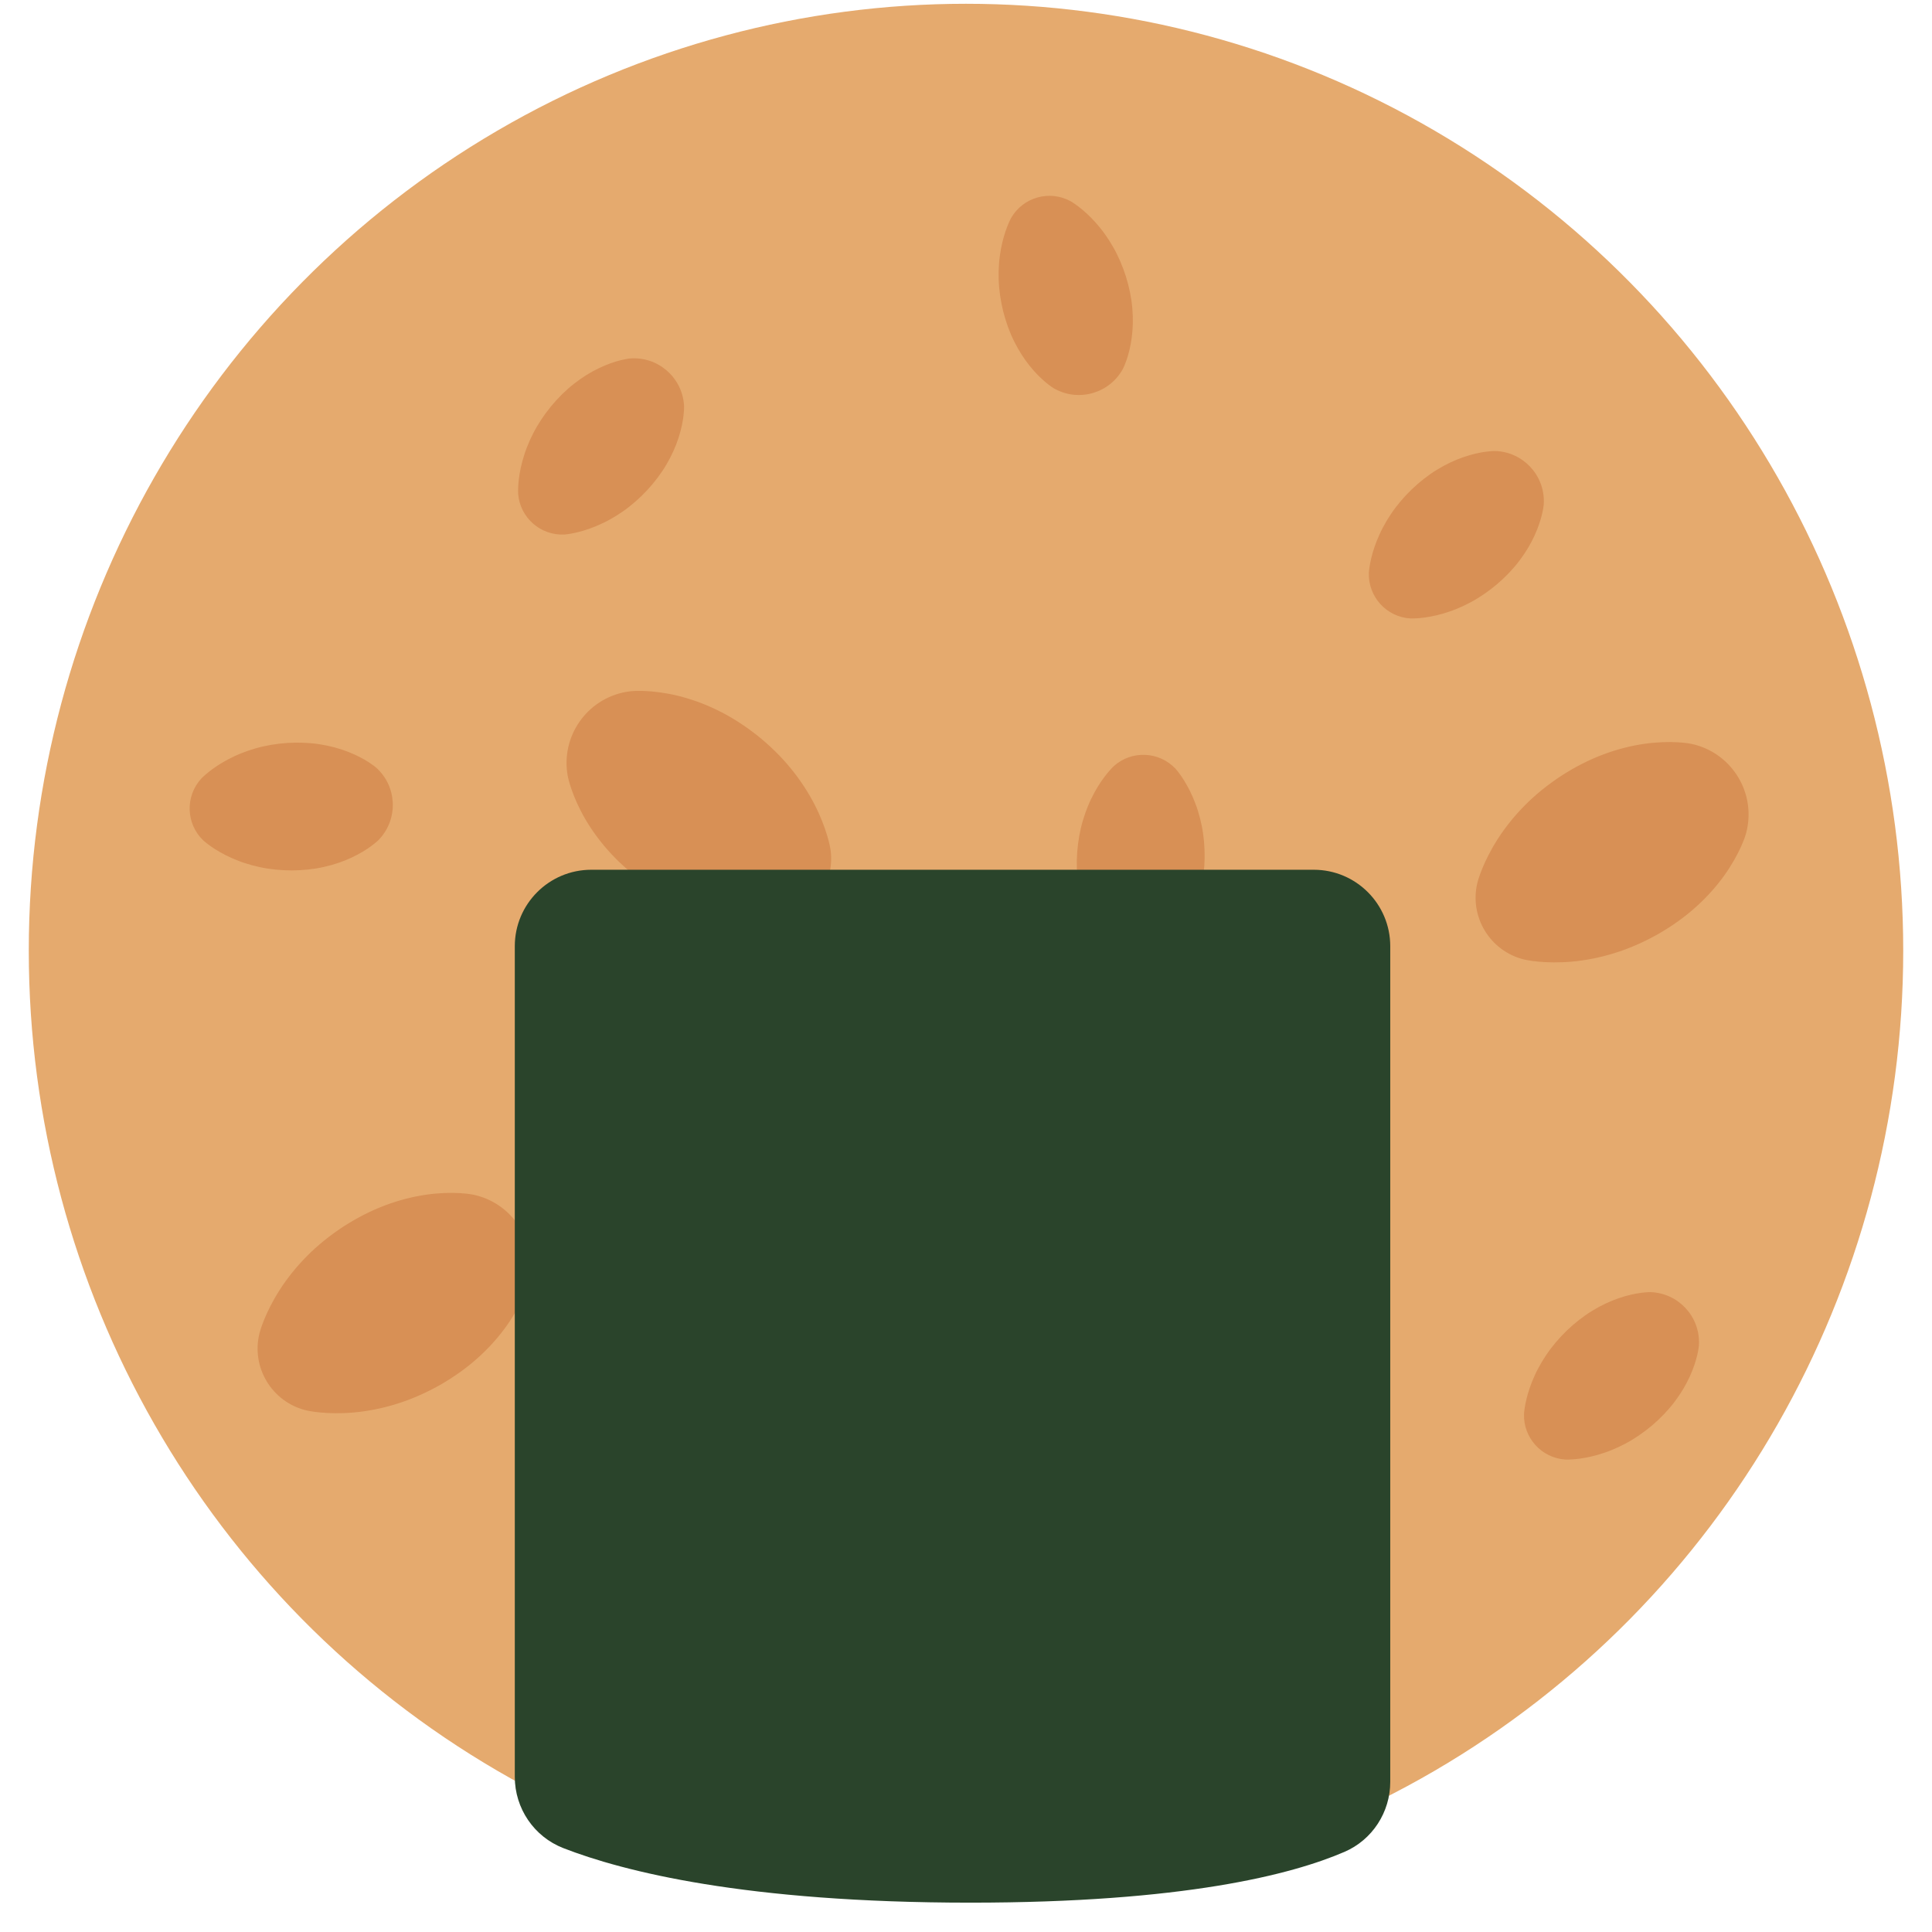 <?xml version="1.0" encoding="iso-8859-1"?>
<!-- Generator: Adobe Illustrator 18.1.1, SVG Export Plug-In . SVG Version: 6.00 Build 0)  -->
<!DOCTYPE svg PUBLIC "-//W3C//DTD SVG 1.1//EN" "http://www.w3.org/Graphics/SVG/1.1/DTD/svg11.dtd">
<svg version="1.1" xmlns="http://www.w3.org/2000/svg" xmlns:xlink="http://www.w3.org/1999/xlink" x="0px" y="0px"
	 viewBox="0 0 512 512" enable-background="new 0 0 512 512" xml:space="preserve">
<g id="Layer_2">
	<ellipse fill="#E5AA6E" cx="256" cy="251.948" rx="248.374" ry="250.946"/>
</g>
<g id="Layer_3">
	<path fill="#D89055" d="M167.093,183.188c0,0,1.437-0.166,3.668-0.072c2.24,0.08,5.275,0.417,8.629,1.211
		c3.352,0.795,7.011,2.062,10.629,3.826c3.63,1.748,7.192,4.03,10.515,6.634c3.304,2.63,6.366,5.584,8.947,8.745
		c2.593,3.144,4.73,6.46,6.346,9.594c1.615,3.135,2.718,6.073,3.375,8.285c0.667,2.199,0.885,3.675,0.885,3.675
		c1.359,9.211-5.002,17.779-14.213,19.138c0,0-1.476,0.218-3.774,0.215c-2.308,0.01-5.439-0.197-8.907-0.836
		c-3.467-0.641-7.259-1.729-11.018-3.302c-3.772-1.557-7.485-3.635-10.958-6.038c-3.453-2.428-6.667-5.179-9.39-8.149
		c-2.735-2.954-5.005-6.09-6.735-9.069c-1.729-2.981-2.929-5.789-3.653-7.91c-0.734-2.108-0.991-3.532-0.991-3.532
		c-1.876-10.405,5.039-20.361,15.444-22.237C166.274,183.296,166.712,183.234,167.093,183.188z M140.194,339.29
		c2.186-10.345-4.428-20.503-14.772-22.689c0,0-1.416-0.299-3.645-0.414c-2.238-0.129-5.291-0.077-8.704,0.401
		c-3.412,0.479-7.173,1.399-10.939,2.818c-3.777,1.402-7.537,3.342-11.088,5.625c-3.535,2.31-6.859,4.966-9.724,7.872
		c-2.875,2.889-5.312,5.991-7.213,8.96c-1.9,2.97-3.273,5.793-4.133,7.934c-0.869,2.127-1.224,3.577-1.224,3.577
		c-2.214,9.044,3.323,18.166,12.367,20.38c0,0,1.449,0.355,3.737,0.566c2.297,0.226,5.434,0.311,8.946-0.002
		c3.511-0.315,7.388-1.044,11.278-2.26c3.9-1.199,7.792-2.922,11.473-4.99c3.665-2.096,7.121-4.535,10.109-7.238
		c2.998-2.686,5.551-5.597,7.551-8.402c1.999-2.806,3.456-5.491,4.375-7.535c0.928-2.03,1.316-3.424,1.316-3.424
		C140.007,340.1,140.113,339.671,140.194,339.29z M462.974,219.813c2.186-10.345-4.428-20.503-14.772-22.689
		c0,0-1.416-0.299-3.645-0.414c-2.238-0.129-5.291-0.077-8.704,0.401c-3.412,0.479-7.173,1.399-10.939,2.818
		c-3.777,1.402-7.537,3.342-11.088,5.625c-3.534,2.31-6.859,4.966-9.724,7.872c-2.875,2.889-5.312,5.991-7.213,8.96
		c-1.9,2.97-3.273,5.793-4.133,7.934c-0.869,2.127-1.224,3.577-1.224,3.577c-2.214,9.044,3.323,18.166,12.367,20.38
		c0,0,1.449,0.355,3.737,0.566c2.297,0.226,5.434,0.311,8.946-0.002c3.511-0.315,7.388-1.044,11.278-2.26
		c3.9-1.199,7.792-2.922,11.473-4.99c3.665-2.096,7.121-4.535,10.109-7.238c2.998-2.686,5.551-5.597,7.552-8.402
		c1.999-2.806,3.456-5.491,4.375-7.535c0.928-2.03,1.316-3.424,1.316-3.424C462.787,220.623,462.894,220.194,462.974,219.813z
		 M265.623,438.497c4.911-5.462,4.464-13.872-0.998-18.783c0,0-0.187-0.168-0.535-0.426c-0.348-0.238-0.86-0.656-1.508-1.052
		c-1.297-0.831-3.144-1.835-5.349-2.693c-2.206-0.872-4.769-1.585-7.504-2.007c-2.736-0.435-5.642-0.542-8.54-0.373
		c-2.897,0.191-5.785,0.66-8.481,1.434c-1.348,0.382-2.649,0.829-3.881,1.325c-1.232,0.488-2.392,1.061-3.463,1.612
		c-2.141,1.131-3.915,2.363-5.153,3.354c-0.62,0.477-1.103,0.956-1.434,1.238c-0.33,0.301-0.506,0.492-0.506,0.492
		c-4.289,4.682-4.08,11.968,0.53,16.381c0,0,0.187,0.179,0.536,0.458c0.349,0.259,0.862,0.707,1.511,1.143
		c1.299,0.909,3.15,2.024,5.359,3.014c1.104,0.481,2.3,0.977,3.56,1.385c1.261,0.416,2.588,0.778,3.958,1.071
		c2.741,0.598,5.653,0.879,8.556,0.883c2.902-0.019,5.796-0.313,8.498-0.924c2.702-0.599,5.214-1.475,7.359-2.488
		c2.145-0.999,3.923-2.121,5.164-3.033c0.621-0.438,1.105-0.887,1.437-1.147c0.331-0.28,0.507-0.46,0.507-0.46
		C265.361,438.78,265.511,438.621,265.623,438.497z M279.637,103.108c6.478,3.463,14.537,1.02,18-5.458c0,0,0.118-0.222,0.286-0.622
		c0.148-0.395,0.431-0.992,0.661-1.716c0.497-1.458,1.031-3.491,1.337-5.838c0.32-2.35,0.399-5.009,0.156-7.766
		c-0.232-2.76-0.822-5.608-1.679-8.381c-0.878-2.767-2.023-5.459-3.419-7.893c-0.693-1.218-1.438-2.375-2.214-3.452
		c-0.768-1.079-1.602-2.07-2.393-2.978c-1.61-1.808-3.231-3.237-4.489-4.202c-0.611-0.488-1.192-0.843-1.545-1.097
		c-0.371-0.249-0.598-0.374-0.598-0.374c-5.572-3.046-12.596-1.101-15.78,4.43c0,0-0.129,0.225-0.317,0.63
		c-0.169,0.4-0.48,1.006-0.748,1.74c-0.572,1.479-1.212,3.542-1.646,5.924c-0.203,1.187-0.4,2.467-0.494,3.788
		c-0.102,1.324-0.137,2.699-0.094,4.1c0.074,2.804,0.497,5.699,1.188,8.519c0.712,2.814,1.689,5.553,2.928,8.031
		c1.227,2.481,2.679,4.71,4.175,6.551c1.482,1.844,2.997,3.303,4.18,4.289c0.573,0.498,1.125,0.861,1.458,1.121
		c0.351,0.255,0.567,0.382,0.567,0.382C279.299,102.921,279.49,103.029,279.637,103.108z M292.134,249.755
		c5.076,5.31,13.495,5.5,18.805,0.424c0,0,0.182-0.174,0.465-0.502c0.264-0.329,0.719-0.808,1.163-1.424
		c0.926-1.23,2.068-2.996,3.09-5.13c1.036-2.133,1.94-4.635,2.569-7.331c0.64-2.695,0.967-5.585,1.017-8.487
		c0.028-2.903-0.221-5.818-0.789-8.566c-0.279-1.373-0.626-2.705-1.028-3.97c-0.393-1.265-0.877-2.466-1.346-3.575
		c-0.966-2.22-2.061-4.083-2.955-5.392c-0.428-0.654-0.87-1.172-1.126-1.524c-0.275-0.352-0.452-0.541-0.452-0.541
		c-4.345-4.631-11.625-4.972-16.375-0.71c0,0-0.193,0.173-0.497,0.5c-0.285,0.328-0.77,0.806-1.253,1.421
		c-1.004,1.227-2.256,2.988-3.41,5.116c-0.563,1.065-1.148,2.219-1.65,3.445c-0.51,1.226-0.971,2.522-1.367,3.866
		c-0.804,2.688-1.304,5.571-1.527,8.465c-0.201,2.896-0.126,5.803,0.279,8.543c0.393,2.74,1.077,5.311,1.925,7.526
		c0.834,2.214,1.818,4.072,2.635,5.378c0.389,0.652,0.801,1.169,1.035,1.52c0.254,0.351,0.42,0.54,0.42,0.54
		C291.871,249.472,292.018,249.634,292.134,249.755z M100.69,222.214c4.911-5.462,4.464-13.872-0.998-18.783
		c0,0-0.187-0.168-0.535-0.426c-0.348-0.238-0.86-0.656-1.508-1.052c-1.297-0.831-3.144-1.835-5.349-2.693
		c-2.206-0.872-4.769-1.585-7.504-2.007c-2.736-0.435-5.642-0.542-8.54-0.373c-2.897,0.191-5.785,0.66-8.481,1.434
		c-1.348,0.382-2.649,0.829-3.881,1.325c-1.232,0.488-2.392,1.061-3.463,1.612c-2.141,1.131-3.915,2.363-5.153,3.354
		c-0.62,0.477-1.103,0.956-1.434,1.238c-0.33,0.301-0.506,0.492-0.506,0.492c-4.289,4.682-4.08,11.968,0.53,16.381
		c0,0,0.187,0.179,0.536,0.458c0.349,0.259,0.862,0.707,1.511,1.143c1.299,0.909,3.15,2.024,5.359,3.014
		c1.104,0.481,2.3,0.977,3.56,1.385c1.261,0.416,2.588,0.778,3.958,1.071c2.741,0.598,5.653,0.879,8.556,0.883
		c2.902-0.019,5.796-0.313,8.498-0.924c2.702-0.599,5.214-1.475,7.359-2.488c2.145-0.999,3.923-2.121,5.164-3.033
		c0.621-0.438,1.105-0.887,1.437-1.147c0.331-0.28,0.507-0.46,0.507-0.46C100.428,222.497,100.578,222.338,100.69,222.214z
		 M181.248,107.102c-0.637-7.318-7.086-12.734-14.403-12.097c0,0-0.25,0.022-0.677,0.1c-0.412,0.091-1.066,0.181-1.798,0.383
		c-1.493,0.38-3.488,1.043-5.62,2.069c-2.143,1.016-4.414,2.402-6.591,4.111c-2.186,1.702-4.249,3.752-6.104,5.984
		c-1.839,2.247-3.468,4.677-4.744,7.175c-0.642,1.246-1.204,2.501-1.682,3.74c-0.485,1.233-0.859,2.472-1.187,3.631
		c-0.636,2.336-0.947,4.474-1.069,6.055c-0.075,0.778-0.055,1.459-0.075,1.893c-0.006,0.447,0.014,0.705,0.014,0.705
		c0.492,6.331,5.957,11.153,12.329,10.799c0,0,0.259-0.014,0.701-0.079c0.428-0.078,1.105-0.147,1.867-0.324
		c1.551-0.329,3.63-0.919,5.862-1.857c1.105-0.479,2.284-1.013,3.443-1.655c1.165-0.637,2.335-1.36,3.486-2.16
		c2.309-1.594,4.503-3.529,6.488-5.648c1.968-2.133,3.729-4.448,5.128-6.839c1.408-2.383,2.483-4.817,3.207-7.075
		c0.735-2.249,1.13-4.314,1.31-5.844c0.104-0.752,0.107-1.413,0.143-1.833c0.022-0.433,0.01-0.684,0.01-0.684
		C181.276,107.487,181.262,107.268,181.248,107.102z M450.249,356.094c0.206-7.343-5.58-13.462-12.922-13.667
		c0,0-0.251-0.007-0.684,0.022c-0.419,0.044-1.08,0.058-1.831,0.175c-1.526,0.207-3.584,0.637-5.82,1.411
		c-2.245,0.763-4.66,1.88-7.018,3.329c-2.366,1.44-4.651,3.241-6.749,5.246c-2.084,2.021-3.981,4.249-5.535,6.585
		c-0.781,1.164-1.483,2.347-2.1,3.522c-0.623,1.169-1.136,2.358-1.596,3.471c-0.899,2.248-1.453,4.336-1.755,5.893
		c-0.164,0.764-0.221,1.443-0.291,1.872c-0.057,0.443-0.067,0.702-0.067,0.702c-0.237,6.345,4.64,11.762,11.011,12.141
		c0,0,0.259,0.015,0.705,0.002c0.434-0.028,1.115-0.019,1.891-0.108c1.579-0.149,3.711-0.497,6.036-1.173
		c1.153-0.349,2.385-0.744,3.61-1.25c1.23-0.5,2.476-1.083,3.71-1.747c2.476-1.319,4.878-2.99,7.092-4.867
		c2.2-1.893,4.214-3.992,5.878-6.206c1.672-2.206,3.018-4.5,3.997-6.661c0.988-2.15,1.617-4.156,1.971-5.655
		c0.19-0.735,0.268-1.392,0.352-1.805c0.071-0.428,0.089-0.678,0.089-0.678C450.233,356.479,450.244,356.261,450.249,356.094z
		 M409.13,133.19c0.206-7.343-5.58-13.462-12.922-13.667c0,0-0.251-0.007-0.684,0.022c-0.419,0.044-1.08,0.058-1.831,0.175
		c-1.526,0.207-3.584,0.637-5.82,1.411c-2.245,0.763-4.66,1.88-7.018,3.329c-2.366,1.44-4.651,3.241-6.749,5.246
		c-2.084,2.021-3.981,4.249-5.535,6.585c-0.781,1.164-1.483,2.347-2.1,3.522c-0.623,1.169-1.136,2.358-1.596,3.471
		c-0.899,2.248-1.453,4.336-1.755,5.893c-0.164,0.764-0.221,1.443-0.291,1.872c-0.057,0.443-0.067,0.702-0.067,0.702
		c-0.237,6.345,4.64,11.762,11.011,12.141c0,0,0.259,0.015,0.705,0.002c0.434-0.028,1.115-0.019,1.891-0.108
		c1.579-0.149,3.711-0.497,6.036-1.173c1.153-0.349,2.385-0.744,3.61-1.25c1.23-0.5,2.476-1.083,3.71-1.747
		c2.476-1.319,4.878-2.99,7.092-4.867c2.2-1.894,4.214-3.992,5.878-6.206c1.672-2.206,3.018-4.5,3.997-6.661
		c0.988-2.15,1.617-4.156,1.971-5.655c0.19-0.735,0.268-1.392,0.352-1.805c0.071-0.428,0.089-0.678,0.089-0.678
		C409.114,133.576,409.125,133.357,409.13,133.19z"/>
</g>
<g id="Layer_4">
	<path fill="#2A442B" d="M368.432,472.198c0,8.049-4.741,15.376-12.131,18.565c-13.94,6.016-42.612,13.46-99.144,13.46
		c-59.701,0-92.076-8.302-107.874-14.456c-7.768-3.026-12.857-10.531-12.857-18.867V250.763c0-11.194,9.075-20.269,20.269-20.269
		h191.468c11.194,0,20.269,9.075,20.269,20.269V472.198z"/>
</g>
</svg>
